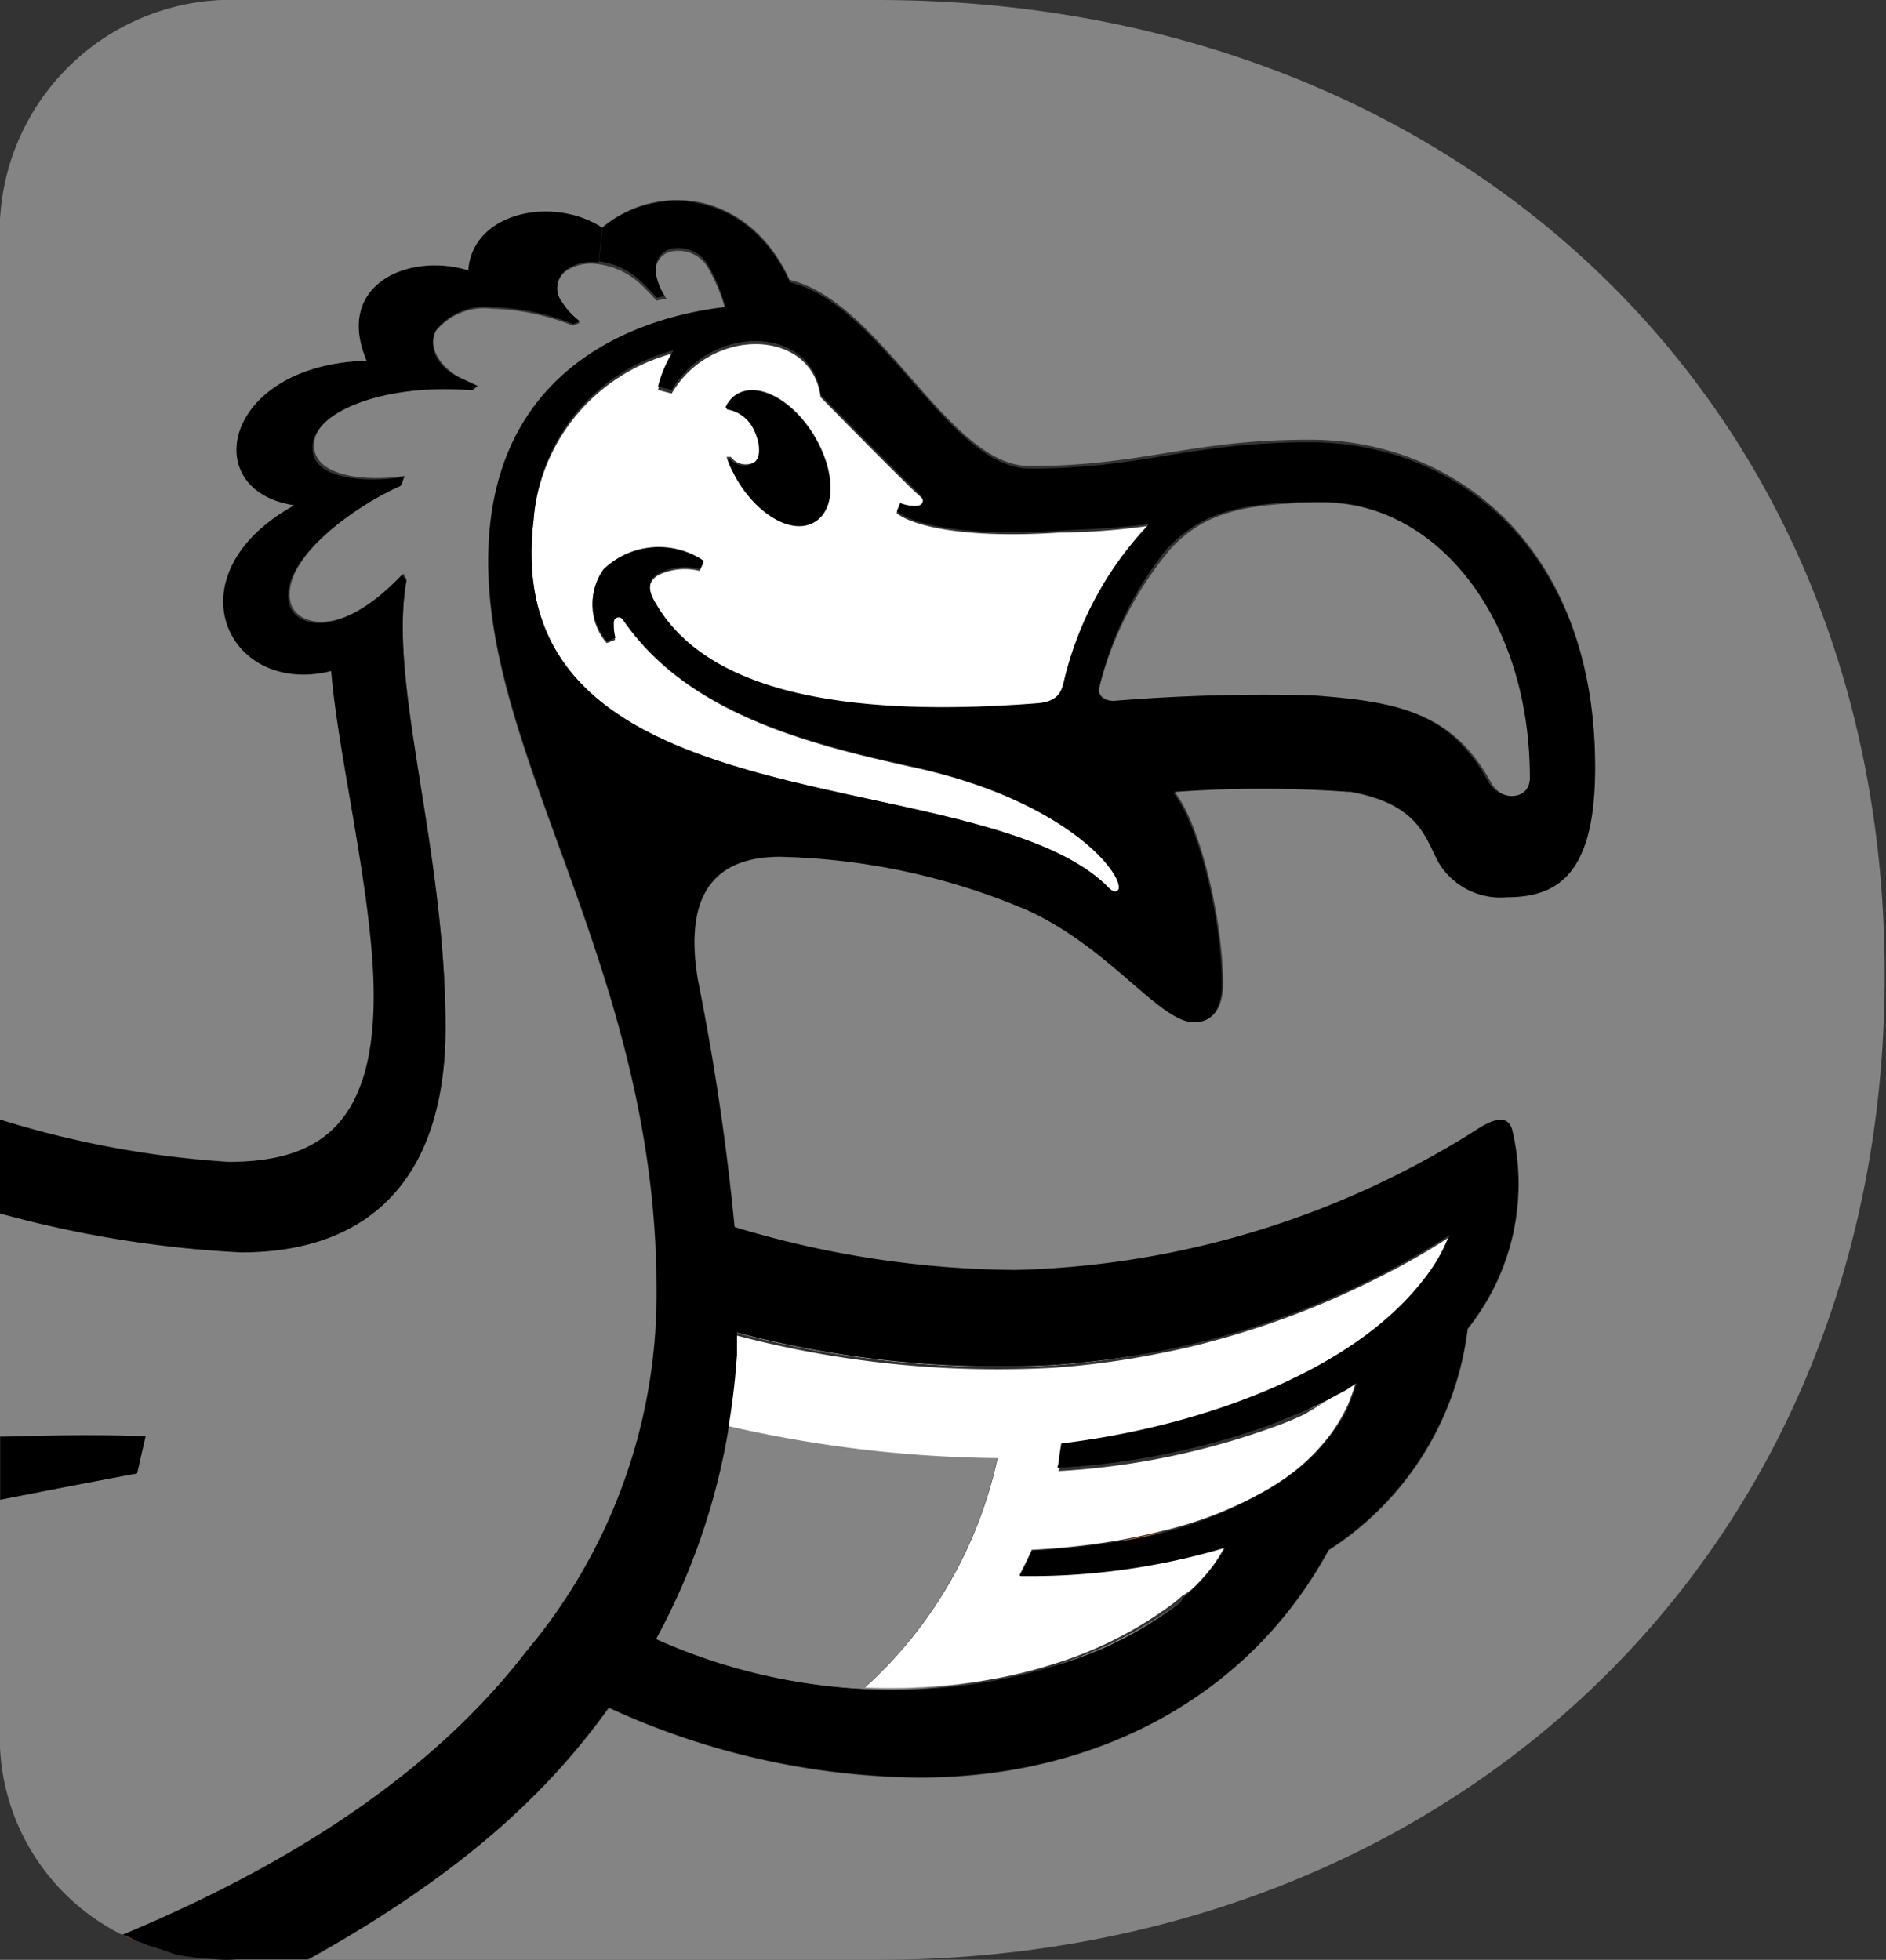 <svg id="Слой_1" data-name="Слой 1" xmlns="http://www.w3.org/2000/svg" viewBox="0 0 58.04 60.31"><rect x="0" y="0" width="58.04" height="60.31" fill="#333333" stroke="none"/><defs><style>.cls-1{fill:#fff;}.cls-2{fill:#ff6900;}.cls-3{fill:#848484;}</style></defs><title>dodo_logo_edited</title><g id="svg_14" data-name="svg 14"><path class="cls-1" d="M44.57,38h0a21.85,21.85,0,0,1-2.1,1.2A23.38,23.38,0,0,0,44.57,38Z"/><path class="cls-2" d="M43.64,39.53A6.28,6.28,0,0,0,44.56,38h0A5.58,5.58,0,0,1,43.64,39.53Z"/><path class="cls-1" d="M41.42,42.76l.33-.22h0Z"/><path class="cls-2" d="M41.55,43.15a4.47,4.47,0,0,1-.49.85A5.51,5.51,0,0,0,41.55,43.15Z"/><path class="cls-1" d="M40.17,43.41c.32-.14.62-.29.89-.43A6.68,6.68,0,0,1,40.17,43.41Z"/><path class="cls-2" d="M39.9,45.26a6.05,6.05,0,0,0,1.16-1.21A5.8,5.8,0,0,1,39.9,45.26Z"/><path class="cls-2" d="M39,45.85c.21-.12.41-.25.6-.38C39.42,45.6,39.23,45.73,39,45.85Z"/><path class="cls-1" d="M39.14,43.82a23.19,23.19,0,0,1-6.58,1.33h0A23.19,23.19,0,0,0,39.14,43.82Z"/><path class="cls-2" d="M43.64,39.54c-2.14,2.66-6.61,4.33-11,4.86l-.06.38v-.39C37,43.86,41.49,42.15,43.64,39.54Z"/><path class="cls-2" d="M37.73,47.61a3.4,3.4,0,0,1-.28.45q.15-.23.27-.45Z"/><path class="cls-2" d="M36.7,48.92l-.28.23A2,2,0,0,0,36.7,48.92Z"/><path class="cls-1" d="M35.42,41.56c.63-.12,1.24-.26,1.82-.41C36.66,41.31,36.05,41.44,35.42,41.56Z"/><path class="cls-2" d="M35.81,47.15a15,15,0,0,1-1.59.33Z"/><path class="cls-1" d="M32.42,51.26a12.12,12.12,0,0,0,3.85-1.93A11.43,11.43,0,0,1,32.42,51.26Z"/><path class="cls-3" d="M33.83,21.15A10.76,10.76,0,0,1,36,16.92c1-1.1,2.2-1.45,4.74-1.45,3.5,0,6.43,3.55,6.43,8.5,0,.73-1,.73-1.31.06-1.19-2.11-2.8-2.41-5.35-2.6-1.87-.11-4.14.05-6.2.14C33.88,21.56,33.77,21.29,33.83,21.15Z"/><path class="cls-2" d="M32.62,44.78a2.2,2.2,0,0,1-.06.37h0Z"/><path class="cls-2" d="M34.22,47.44a22.23,22.23,0,0,1-2.43.25A22.23,22.23,0,0,0,34.22,47.44Z"/><path class="cls-2" d="M31.78,47.69h0c-.13.28-.25.53-.38.78h0C31.53,48.23,31.66,48,31.78,47.69Z"/><path class="cls-1" d="M37.73,47.61h0a21.11,21.11,0,0,1-6.32.87h0A21.11,21.11,0,0,0,37.73,47.61Z"/><path class="cls-3" d="M27.5,52a17.8,17.8,0,0,1-7.4-1.58,20.57,20.57,0,0,0,2.25-6.6,38.51,38.51,0,0,0,8.35,1,13.32,13.32,0,0,1-4.08,7.1,18,18,0,0,0,4.2-.31A16.91,16.91,0,0,1,27.5,52Z"/><path class="cls-1" d="M30.7,44.87a38.51,38.51,0,0,1-8.35-1v0c.08-.46.14-.93.18-1.38,0-.24,0-.48.06-.71a4,4,0,0,1,.05-.69,31.56,31.56,0,0,0,9.78,1,25.38,25.38,0,0,0,3-.39c.63-.12,1.24-.25,1.82-.41a26.49,26.49,0,0,0,5.23-2,21.6,21.6,0,0,0,2.09-1.19,6.28,6.28,0,0,1-.92,1.56h0c-2.15,2.65-6.62,4.32-11,4.85v.39a.68.68,0,0,1-.07.37h0a23.21,23.21,0,0,0,6.58-1.34,9.82,9.82,0,0,0,1-.41L41,43l.38-.22.33-.21c-.06.22-.14.43-.22.64a5.51,5.51,0,0,1-.49.85h0a6.05,6.05,0,0,1-1.16,1.21l-.28.21c-.19.13-.39.26-.6.38a12,12,0,0,1-3.19,1.25q-.78.2-1.59.33a22.23,22.23,0,0,1-2.43.25h0c-.12.27-.25.54-.38.78h0a21.11,21.11,0,0,0,6.32-.87q-.12.22-.27.45a5.14,5.14,0,0,1-.75.86,1.87,1.87,0,0,1-.29.2l-.22.19a12.06,12.06,0,0,1-3.78,1.92,14.89,14.89,0,0,1-1.56.4,18,18,0,0,1-4.2.31A13.29,13.29,0,0,0,30.7,44.87Z"/><path d="M23.19,14.25c.26-.17.23-.63,0-1s-.52-.65-.82-.63l-.05-.07a.86.86,0,0,1,.51-.48c.74-.25,1.8.48,2.37,1.63s.43,2.28-.31,2.52-1.79-.47-2.36-1.62a2.62,2.62,0,0,1-.19-.46h.13A.59.59,0,0,0,23.19,14.25Z"/><path class="cls-1" d="M22.64,41a31.66,31.66,0,0,0,9.79,1,28,28,0,0,0,3-.38,25.38,25.38,0,0,1-3,.39,31.56,31.56,0,0,1-9.78-1,3.21,3.21,0,0,1,0,.69C22.62,41.45,22.63,41.21,22.64,41Z"/><path class="cls-1" d="M22.54,42.39l.06-.71C22.59,41.91,22.57,42.15,22.54,42.39Z"/><path class="cls-1" d="M22.36,43.77q.11-.69.18-1.38C22.5,42.84,22.42,43.31,22.36,43.77Z"/><path class="cls-1" d="M25.21,13.68c-.57-1.15-1.63-1.88-2.37-1.63a.86.86,0,0,0-.51.48l.05.07a1.11,1.11,0,0,1,.82.63c.16.32.25.85,0,1a.57.57,0,0,1-.71-.17h-.13a2.62,2.62,0,0,0,.19.46c.57,1.15,1.63,1.88,2.36,1.62S25.78,14.82,25.21,13.68ZM34,27.2C29.84,23.36,15.28,25.58,16.42,16a5.8,5.8,0,0,1,4.31-5.13A3.89,3.89,0,0,0,20.25,12l.42.11c1.23-2.09,4.32-2,4.58.11,0,0,2.44,2.49,3,3,.14.12.21.2.12.32s-.38.07-.68,0l-.1.25c.51.41,2.15.79,5,.6a20.5,20.5,0,0,0,2.77-.21,10.46,10.46,0,0,0-2.65,4.94c-.08.27-.21.53-.78.58-5.55.43-10.22-.22-11.83-3.2-.18-.35-.14-.62.16-.8a1.85,1.85,0,0,1,1.27-.13l.12-.25a2.46,2.46,0,0,0-3.09.26,1.79,1.79,0,0,0,.11,2.21l.26-.1a1.6,1.6,0,0,1-.05-.49A.16.16,0,0,1,19,19a.17.17,0,0,1,.16.06c1.94,2.85,5.56,3.81,8.88,4.54,4.72,1,6.55,3.28,6.39,3.8C34.28,27.55,34.08,27.27,34,27.2Z"/><path d="M34,27.2c.08.07.28.35.42.17.16-.52-1.67-2.76-6.39-3.8-3.32-.73-6.94-1.69-8.88-4.54A.17.17,0,0,0,19,19a.16.16,0,0,0-.11.14,1.6,1.6,0,0,0,.05.49l-.26.1a1.79,1.79,0,0,1-.11-2.21,2.46,2.46,0,0,1,3.09-.26l-.12.25a1.85,1.85,0,0,0-1.27.13c-.3.18-.34.45-.16.8,1.61,3,6.28,3.63,11.83,3.2.57-.05.7-.31.78-.58a10.46,10.46,0,0,1,2.65-4.94c-1,.14-2,.17-2.77.21-2.87.19-4.51-.19-5-.6l.1-.25c.3.11.62.13.68,0s0-.2-.12-.32c-.54-.51-3-3-3-3C25,10,21.9,9.93,20.67,12l-.42-.11a3.89,3.89,0,0,1,.48-1.11A5.81,5.81,0,0,0,16.42,16C15.28,25.58,29.84,23.36,34,27.2Zm6.42-5.8c2.55.19,4.16.49,5.35,2.6.32.67,1.31.67,1.31-.06,0-5-2.93-8.5-6.43-8.5-2.54,0-3.7.35-4.74,1.45a10.67,10.67,0,0,0-2.08,4.26c-.06.17.05.44.43.42A56.61,56.61,0,0,1,40.42,21.4Zm1.07,3a37.16,37.16,0,0,0-5.38,0c.83,1.06,1.49,4,1.49,5.9,0,.92-.46,1.19-.89,1.19-1.07,0-2.59-2.3-5.16-3.46A20.41,20.41,0,0,0,24,26.36c-2.38,0-2.89,1.61-2.53,3.78a74.86,74.86,0,0,1,1.13,7.6,30.4,30.4,0,0,0,8.63,1.32,27.73,27.73,0,0,0,14.3-4.38c.56-.34.88-.33,1,.07a7.15,7.15,0,0,1-1.37,6.13,9.42,9.42,0,0,1-4.28,6.81c-2.44,4.51-7.11,7-12.6,7a23.32,23.32,0,0,1-9.55-2.15c-1.73,2.4-4.23,5-9.26,7.75H6.62a9.37,9.37,0,0,1-1.2-.14L5,60l-.42-.13-.41-.16-.4-.18c6.09-2.51,10-5.56,12.44-8.73a17.07,17.07,0,0,0,4-11.13c0-9.66-5.18-16.2-5.18-22.43,0-6.39,5.29-7.6,7.28-7.83a5.13,5.13,0,0,0-.55-1.3,1.06,1.06,0,0,0-1.14-.45.61.61,0,0,0-.41.75,2,2,0,0,0,.31.69l-.31.06c-.14-.16-.3-.33-.48-.5a2.3,2.3,0,0,0-1.3-.62L18.54,7c1.72-1.4,4.52-1.09,5.77,1.69,2.83.67,4.89,5.73,7.38,5.73,3.5,0,4.93-.81,8.62-.81,4.5,0,8.79,3.29,8.79,10.08,0,3.1-1,3.95-2.7,3.95a2.23,2.23,0,0,1-2.08-1c-.45-.78-.56-1.9-2.79-2.29ZM41,43c-.27.14-.57.29-.89.43l-1,.41a23.13,23.13,0,0,1-6.57,1.33,2.2,2.2,0,0,0,.06-.37l.06-.38c4.35-.53,8.82-2.2,11-4.86h0A6,6,0,0,0,44.62,38h0c-.59.38-1.29.79-2.1,1.21a26.49,26.49,0,0,1-5.23,2c-.58.15-1.19.29-1.82.41a28,28,0,0,1-3,.38,31.66,31.66,0,0,1-9.79-1v.7l-.06.71q-.07.69-.18,1.38c-.11.69,0,0,0,.05a20.57,20.57,0,0,1-2.25,6.6A17.8,17.8,0,0,0,27.59,52a16.2,16.2,0,0,0,3.32-.34,14.89,14.89,0,0,0,1.56-.4,11.43,11.43,0,0,0,3.85-1.93l.1-.17.25-.22a5.14,5.14,0,0,0,.75-.86,3.4,3.4,0,0,0,.28-.45h0a21.11,21.11,0,0,1-6.32.87c.13-.25.25-.5.38-.78a22.23,22.23,0,0,0,2.43-.25,13.2,13.2,0,0,0,1.62-.31A12.58,12.58,0,0,0,39,45.85c.21-.12.41-.25.6-.38l.28-.21a5.8,5.8,0,0,0,1.16-1.21h0a4.47,4.47,0,0,0,.49-.85c.08-.21.16-.42.22-.64h0l-.33.22Z"/><path class="cls-3" d="M14.54,12l.16-.13-.6-.28c-.68-.41-.91-1-.68-1.41a1.93,1.93,0,0,1,1.71-.68,7.21,7.21,0,0,1,2.5.52l.21-.08a2.21,2.21,0,0,1-.55-.59.71.71,0,0,1,.12-1,1.36,1.36,0,0,1,1-.22,2.33,2.33,0,0,1,1.31.62c.18.17.34.34.48.5l.31-.06a2,2,0,0,1-.31-.69.61.61,0,0,1,.41-.75,1.06,1.06,0,0,1,1.14.43,5.31,5.31,0,0,1,.55,1.27c-2,.23-7.28,1.44-7.28,7.83C15,23.48,20.2,30,20.2,39.68a17.07,17.07,0,0,1-4,11.13C13.75,54,9.85,57,3.76,59.54A6.79,6.79,0,0,1,0,53.15v-7c2.12-.42,4.21-.81,4.21-.81l.26-1.14H0V37.34H0A34.36,34.36,0,0,0,7.42,38.5c4,0,6.29-2.37,6.29-6.9,0-5.55-1.78-10.6-1.2-13.77l-.09-.18c-2,2.11-3.34,1.55-3.48.87-.29-1.36,2.08-3,3.43-3.6a.79.79,0,0,1,.1-.28c-1.26.2-2.75,0-2.8-.87C9.57,12.7,11.72,11.74,14.54,12Z"/><path d="M6.62,60.29h.67A3,3,0,0,1,6.62,60.29Z"/><path class="cls-2" d="M5,60l.4.14Z"/><path d="M10.19,20.69c-3.23.8-5-3-1.14-5.14-3-.43-2.17-4.33,2.23-4.45-1-2.37,1.33-3.34,3.13-2.78C14.51,6.56,17,6,18.53,7l-.11,1.08a1.36,1.36,0,0,0-1,.22.71.71,0,0,0-.12,1,2.21,2.21,0,0,0,.55.59l-.21.08a7.21,7.21,0,0,0-2.5-.52,1.94,1.94,0,0,0-1.72.7c-.24.45-.06,1.07.67,1.45l.6.28-.16.13c-2.82-.23-5,.73-4.91,1.8,0,.91,1.54,1.07,2.8.87a1,1,0,0,1-.1.28c-1.35.58-3.72,2.24-3.43,3.6.14.68,1.46,1.24,3.48-.87l.14.18c-.58,3.17,1.2,8.22,1.2,13.77,0,4.53-2.25,6.9-6.29,6.9A34.22,34.22,0,0,1,0,37.34V34.45a29.73,29.73,0,0,0,7,1.31c2.57,0,4.45-1,4.45-5.1C11.5,27.68,10.42,23.37,10.19,20.69Z"/><path class="cls-2" d="M4.19,59.72l.41.16Z"/><path d="M4.48,44.2l-.26,1.14s-2.09.39-4.21.81V44.22C1.63,44.15,3.53,44.15,4.48,44.2Z"/><path class="cls-2" d="M3.79,59.54l.4.18A2.87,2.87,0,0,1,3.79,59.54Z"/><path class="cls-3" d="M0,34.45v2.89H0V7.5A7.14,7.14,0,0,1,6.81,0H27C44.55,0,58,12.08,58,30S44.55,60.31,27,60.31H9.48c5-2.79,7.53-5.35,9.26-7.75a23.32,23.32,0,0,0,9.55,2.15c5.49,0,10.16-2.52,12.6-7a9.42,9.42,0,0,0,4.28-6.81,7.15,7.15,0,0,0,1.37-6.13c-.12-.4-.44-.41-1-.07a27.73,27.73,0,0,1-14.3,4.38,30.4,30.4,0,0,1-8.63-1.32,75.47,75.47,0,0,0-1.13-7.61c-.36-2.17.15-3.78,2.53-3.78A20.41,20.41,0,0,1,31.59,28c2.57,1.16,4.09,3.46,5.16,3.46.43,0,.89-.27.89-1.19,0-1.85-.66-4.84-1.49-5.9a37.16,37.16,0,0,1,5.38,0c2.23.39,2.34,1.51,2.78,2.24a2.23,2.23,0,0,0,2.08,1c1.66,0,2.7-.85,2.7-4,0-6.79-4.29-10.08-8.79-10.08-3.69,0-5.12.81-8.62.81-2.49,0-4.55-5.06-7.38-5.73C23.05,5.87,20.25,5.56,18.53,7c-1.57-1-4-.44-4.12,1.32-1.8-.56-4.13.41-3.13,2.78-4.4.12-5.22,4-2.23,4.45C5.2,17.69,7,21.45,10.19,20.65c.22,2.68,1.31,7,1.31,10,0,4.14-1.88,5.1-4.45,5.1A30,30,0,0,1,0,34.45Z"/></g></svg>
